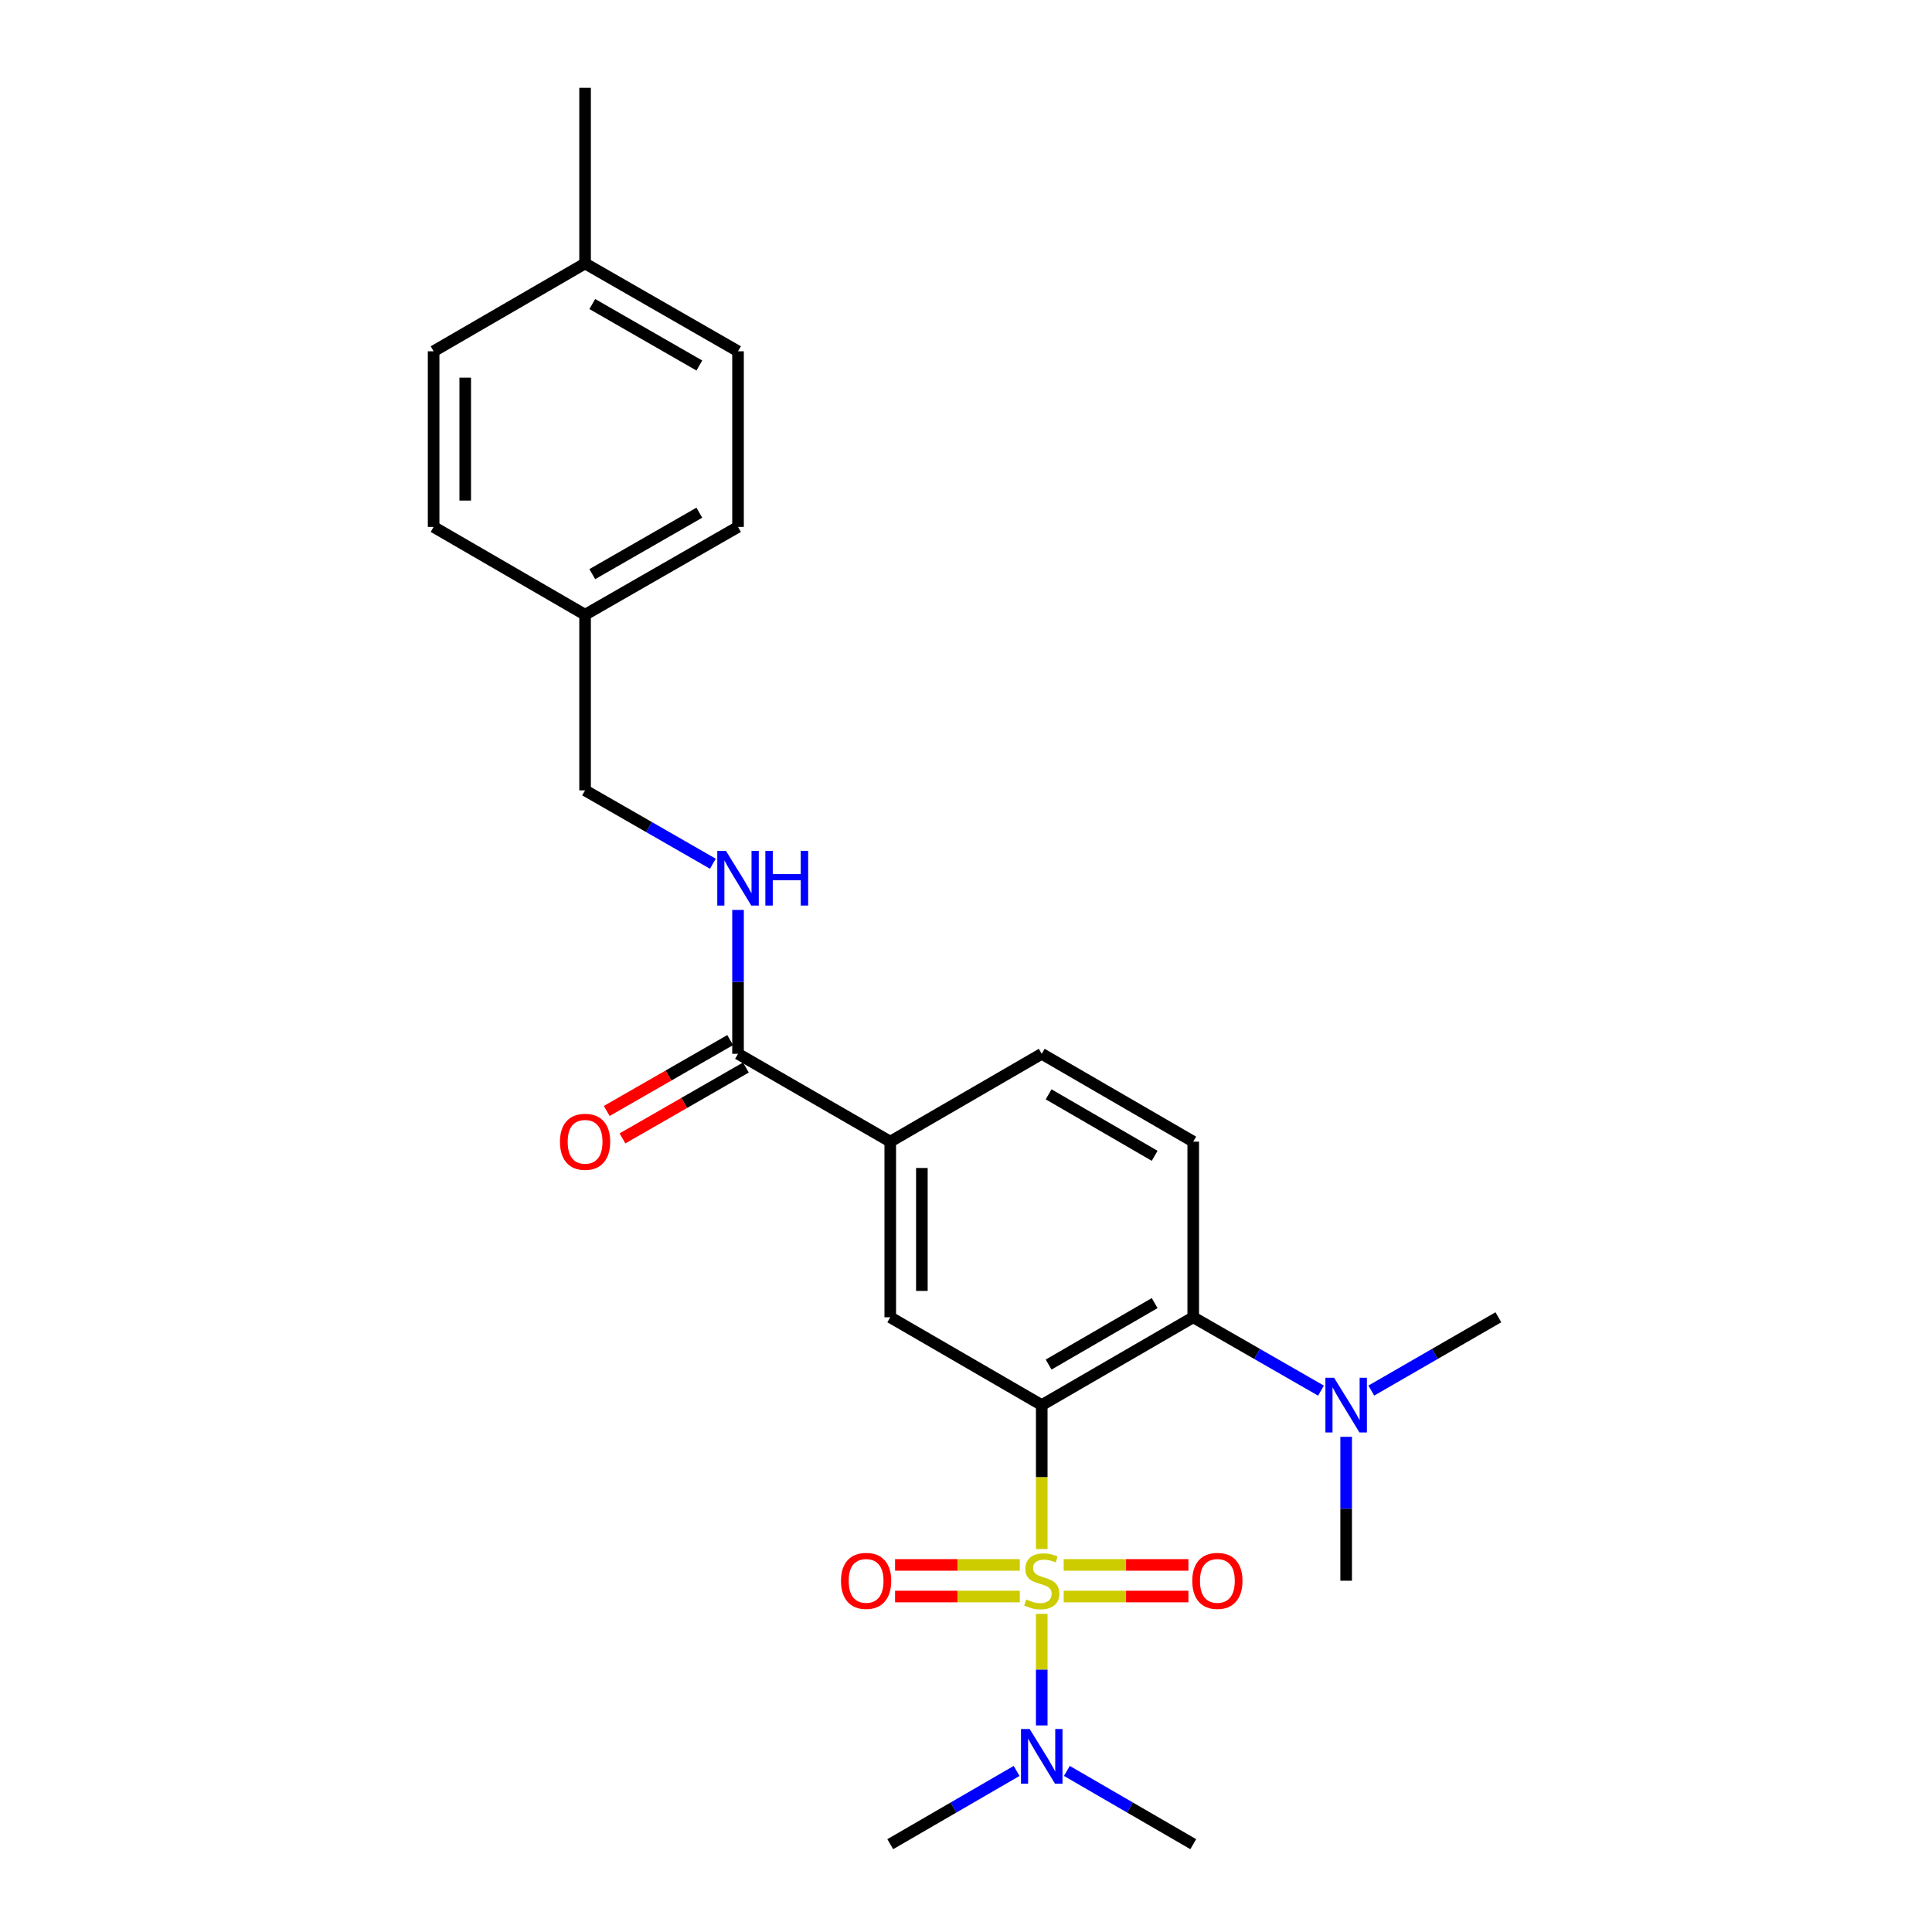 <?xml version='1.0' encoding='iso-8859-1'?>
<svg version='1.1' baseProfile='full'
              xmlns='http://www.w3.org/2000/svg'
                      xmlns:rdkit='http://www.rdkit.org/xml'
                      xmlns:xlink='http://www.w3.org/1999/xlink'
                  xml:space='preserve'
width='1000px' height='1000px' viewBox='0 0 1000 1000'>
<!-- END OF HEADER -->
<rect style='opacity:1.0;fill:#FFFFFF;stroke:none' width='1000' height='1000' x='0' y='0'> </rect>
<path class='bond-0' d='M 539.205,801.785 L 539.205,764.526' style='fill:none;fill-rule:evenodd;stroke:#CCCC00;stroke-width:6px;stroke-linecap:butt;stroke-linejoin:miter;stroke-opacity:1' />
<path class='bond-0' d='M 539.205,764.526 L 539.205,727.268' style='fill:none;fill-rule:evenodd;stroke:#000000;stroke-width:6px;stroke-linecap:butt;stroke-linejoin:miter;stroke-opacity:1' />
<path class='bond-4' d='M 539.205,835.33 L 539.205,864.206' style='fill:none;fill-rule:evenodd;stroke:#CCCC00;stroke-width:6px;stroke-linecap:butt;stroke-linejoin:miter;stroke-opacity:1' />
<path class='bond-4' d='M 539.205,864.206 L 539.205,893.082' style='fill:none;fill-rule:evenodd;stroke:#0000FF;stroke-width:6px;stroke-linecap:butt;stroke-linejoin:miter;stroke-opacity:1' />
<path class='bond-6' d='M 527.852,809.996 L 495.569,809.996' style='fill:none;fill-rule:evenodd;stroke:#CCCC00;stroke-width:6px;stroke-linecap:butt;stroke-linejoin:miter;stroke-opacity:1' />
<path class='bond-6' d='M 495.569,809.996 L 463.285,809.996' style='fill:none;fill-rule:evenodd;stroke:#FF0000;stroke-width:6px;stroke-linecap:butt;stroke-linejoin:miter;stroke-opacity:1' />
<path class='bond-6' d='M 527.852,826.358 L 495.569,826.358' style='fill:none;fill-rule:evenodd;stroke:#CCCC00;stroke-width:6px;stroke-linecap:butt;stroke-linejoin:miter;stroke-opacity:1' />
<path class='bond-6' d='M 495.569,826.358 L 463.285,826.358' style='fill:none;fill-rule:evenodd;stroke:#FF0000;stroke-width:6px;stroke-linecap:butt;stroke-linejoin:miter;stroke-opacity:1' />
<path class='bond-7' d='M 550.558,826.358 L 582.842,826.358' style='fill:none;fill-rule:evenodd;stroke:#CCCC00;stroke-width:6px;stroke-linecap:butt;stroke-linejoin:miter;stroke-opacity:1' />
<path class='bond-7' d='M 582.842,826.358 L 615.125,826.358' style='fill:none;fill-rule:evenodd;stroke:#FF0000;stroke-width:6px;stroke-linecap:butt;stroke-linejoin:miter;stroke-opacity:1' />
<path class='bond-7' d='M 550.558,809.996 L 582.842,809.996' style='fill:none;fill-rule:evenodd;stroke:#CCCC00;stroke-width:6px;stroke-linecap:butt;stroke-linejoin:miter;stroke-opacity:1' />
<path class='bond-7' d='M 582.842,809.996 L 615.125,809.996' style='fill:none;fill-rule:evenodd;stroke:#FF0000;stroke-width:6px;stroke-linecap:butt;stroke-linejoin:miter;stroke-opacity:1' />
<path class='bond-1' d='M 539.205,727.268 L 617.616,681.818' style='fill:none;fill-rule:evenodd;stroke:#000000;stroke-width:6px;stroke-linecap:butt;stroke-linejoin:miter;stroke-opacity:1' />
<path class='bond-1' d='M 542.761,706.295 L 597.649,674.48' style='fill:none;fill-rule:evenodd;stroke:#000000;stroke-width:6px;stroke-linecap:butt;stroke-linejoin:miter;stroke-opacity:1' />
<path class='bond-2' d='M 539.205,727.268 L 460.795,681.818' style='fill:none;fill-rule:evenodd;stroke:#000000;stroke-width:6px;stroke-linecap:butt;stroke-linejoin:miter;stroke-opacity:1' />
<path class='bond-8' d='M 617.616,681.818 L 617.616,590.909' style='fill:none;fill-rule:evenodd;stroke:#000000;stroke-width:6px;stroke-linecap:butt;stroke-linejoin:miter;stroke-opacity:1' />
<path class='bond-10' d='M 617.616,681.818 L 650.682,700.805' style='fill:none;fill-rule:evenodd;stroke:#000000;stroke-width:6px;stroke-linecap:butt;stroke-linejoin:miter;stroke-opacity:1' />
<path class='bond-10' d='M 650.682,700.805 L 683.749,719.791' style='fill:none;fill-rule:evenodd;stroke:#0000FF;stroke-width:6px;stroke-linecap:butt;stroke-linejoin:miter;stroke-opacity:1' />
<path class='bond-5' d='M 460.795,681.818 L 460.795,590.909' style='fill:none;fill-rule:evenodd;stroke:#000000;stroke-width:6px;stroke-linecap:butt;stroke-linejoin:miter;stroke-opacity:1' />
<path class='bond-5' d='M 477.157,668.182 L 477.157,604.545' style='fill:none;fill-rule:evenodd;stroke:#000000;stroke-width:6px;stroke-linecap:butt;stroke-linejoin:miter;stroke-opacity:1' />
<path class='bond-3' d='M 382.003,545.45 L 460.795,590.909' style='fill:none;fill-rule:evenodd;stroke:#000000;stroke-width:6px;stroke-linecap:butt;stroke-linejoin:miter;stroke-opacity:1' />
<path class='bond-9' d='M 382.003,545.45 L 382.003,508.216' style='fill:none;fill-rule:evenodd;stroke:#000000;stroke-width:6px;stroke-linecap:butt;stroke-linejoin:miter;stroke-opacity:1' />
<path class='bond-9' d='M 382.003,508.216 L 382.003,470.982' style='fill:none;fill-rule:evenodd;stroke:#0000FF;stroke-width:6px;stroke-linecap:butt;stroke-linejoin:miter;stroke-opacity:1' />
<path class='bond-12' d='M 377.929,538.355 L 345.988,556.697' style='fill:none;fill-rule:evenodd;stroke:#000000;stroke-width:6px;stroke-linecap:butt;stroke-linejoin:miter;stroke-opacity:1' />
<path class='bond-12' d='M 345.988,556.697 L 314.046,575.039' style='fill:none;fill-rule:evenodd;stroke:#FF0000;stroke-width:6px;stroke-linecap:butt;stroke-linejoin:miter;stroke-opacity:1' />
<path class='bond-12' d='M 386.077,552.545 L 354.135,570.886' style='fill:none;fill-rule:evenodd;stroke:#000000;stroke-width:6px;stroke-linecap:butt;stroke-linejoin:miter;stroke-opacity:1' />
<path class='bond-12' d='M 354.135,570.886 L 322.194,589.228' style='fill:none;fill-rule:evenodd;stroke:#FF0000;stroke-width:6px;stroke-linecap:butt;stroke-linejoin:miter;stroke-opacity:1' />
<path class='bond-20' d='M 526.199,916.627 L 493.497,935.586' style='fill:none;fill-rule:evenodd;stroke:#0000FF;stroke-width:6px;stroke-linecap:butt;stroke-linejoin:miter;stroke-opacity:1' />
<path class='bond-20' d='M 493.497,935.586 L 460.795,954.545' style='fill:none;fill-rule:evenodd;stroke:#000000;stroke-width:6px;stroke-linecap:butt;stroke-linejoin:miter;stroke-opacity:1' />
<path class='bond-21' d='M 552.211,916.627 L 584.913,935.586' style='fill:none;fill-rule:evenodd;stroke:#0000FF;stroke-width:6px;stroke-linecap:butt;stroke-linejoin:miter;stroke-opacity:1' />
<path class='bond-21' d='M 584.913,935.586 L 617.616,954.545' style='fill:none;fill-rule:evenodd;stroke:#000000;stroke-width:6px;stroke-linecap:butt;stroke-linejoin:miter;stroke-opacity:1' />
<path class='bond-11' d='M 460.795,590.909 L 539.205,545.45' style='fill:none;fill-rule:evenodd;stroke:#000000;stroke-width:6px;stroke-linecap:butt;stroke-linejoin:miter;stroke-opacity:1' />
<path class='bond-25' d='M 617.616,590.909 L 539.205,545.45' style='fill:none;fill-rule:evenodd;stroke:#000000;stroke-width:6px;stroke-linecap:butt;stroke-linejoin:miter;stroke-opacity:1' />
<path class='bond-25' d='M 597.647,598.245 L 542.76,566.424' style='fill:none;fill-rule:evenodd;stroke:#000000;stroke-width:6px;stroke-linecap:butt;stroke-linejoin:miter;stroke-opacity:1' />
<path class='bond-13' d='M 368.98,447.072 L 335.909,428.082' style='fill:none;fill-rule:evenodd;stroke:#0000FF;stroke-width:6px;stroke-linecap:butt;stroke-linejoin:miter;stroke-opacity:1' />
<path class='bond-13' d='M 335.909,428.082 L 302.838,409.091' style='fill:none;fill-rule:evenodd;stroke:#000000;stroke-width:6px;stroke-linecap:butt;stroke-linejoin:miter;stroke-opacity:1' />
<path class='bond-22' d='M 709.785,719.761 L 742.674,700.79' style='fill:none;fill-rule:evenodd;stroke:#0000FF;stroke-width:6px;stroke-linecap:butt;stroke-linejoin:miter;stroke-opacity:1' />
<path class='bond-22' d='M 742.674,700.79 L 775.563,681.818' style='fill:none;fill-rule:evenodd;stroke:#000000;stroke-width:6px;stroke-linecap:butt;stroke-linejoin:miter;stroke-opacity:1' />
<path class='bond-23' d='M 696.771,743.701 L 696.771,780.939' style='fill:none;fill-rule:evenodd;stroke:#0000FF;stroke-width:6px;stroke-linecap:butt;stroke-linejoin:miter;stroke-opacity:1' />
<path class='bond-23' d='M 696.771,780.939 L 696.771,818.177' style='fill:none;fill-rule:evenodd;stroke:#000000;stroke-width:6px;stroke-linecap:butt;stroke-linejoin:miter;stroke-opacity:1' />
<path class='bond-14' d='M 302.838,409.091 L 302.838,318.182' style='fill:none;fill-rule:evenodd;stroke:#000000;stroke-width:6px;stroke-linecap:butt;stroke-linejoin:miter;stroke-opacity:1' />
<path class='bond-16' d='M 302.838,318.182 L 224.437,272.732' style='fill:none;fill-rule:evenodd;stroke:#000000;stroke-width:6px;stroke-linecap:butt;stroke-linejoin:miter;stroke-opacity:1' />
<path class='bond-17' d='M 302.838,318.182 L 382.003,272.732' style='fill:none;fill-rule:evenodd;stroke:#000000;stroke-width:6px;stroke-linecap:butt;stroke-linejoin:miter;stroke-opacity:1' />
<path class='bond-17' d='M 306.566,297.175 L 361.981,265.36' style='fill:none;fill-rule:evenodd;stroke:#000000;stroke-width:6px;stroke-linecap:butt;stroke-linejoin:miter;stroke-opacity:1' />
<path class='bond-15' d='M 302.838,136.364 L 382.003,181.823' style='fill:none;fill-rule:evenodd;stroke:#000000;stroke-width:6px;stroke-linecap:butt;stroke-linejoin:miter;stroke-opacity:1' />
<path class='bond-15' d='M 306.565,157.372 L 361.98,189.193' style='fill:none;fill-rule:evenodd;stroke:#000000;stroke-width:6px;stroke-linecap:butt;stroke-linejoin:miter;stroke-opacity:1' />
<path class='bond-24' d='M 302.838,136.364 L 302.838,45.455' style='fill:none;fill-rule:evenodd;stroke:#000000;stroke-width:6px;stroke-linecap:butt;stroke-linejoin:miter;stroke-opacity:1' />
<path class='bond-26' d='M 302.838,136.364 L 224.437,181.823' style='fill:none;fill-rule:evenodd;stroke:#000000;stroke-width:6px;stroke-linecap:butt;stroke-linejoin:miter;stroke-opacity:1' />
<path class='bond-18' d='M 224.437,272.732 L 224.437,181.823' style='fill:none;fill-rule:evenodd;stroke:#000000;stroke-width:6px;stroke-linecap:butt;stroke-linejoin:miter;stroke-opacity:1' />
<path class='bond-18' d='M 240.799,259.095 L 240.799,195.459' style='fill:none;fill-rule:evenodd;stroke:#000000;stroke-width:6px;stroke-linecap:butt;stroke-linejoin:miter;stroke-opacity:1' />
<path class='bond-19' d='M 382.003,272.732 L 382.003,181.823' style='fill:none;fill-rule:evenodd;stroke:#000000;stroke-width:6px;stroke-linecap:butt;stroke-linejoin:miter;stroke-opacity:1' />
<path  class='atom-0' d='M 531.205 827.897
Q 531.525 828.017, 532.845 828.577
Q 534.165 829.137, 535.605 829.497
Q 537.085 829.817, 538.525 829.817
Q 541.205 829.817, 542.765 828.537
Q 544.325 827.217, 544.325 824.937
Q 544.325 823.377, 543.525 822.417
Q 542.765 821.457, 541.565 820.937
Q 540.365 820.417, 538.365 819.817
Q 535.845 819.057, 534.325 818.337
Q 532.845 817.617, 531.765 816.097
Q 530.725 814.577, 530.725 812.017
Q 530.725 808.457, 533.125 806.257
Q 535.565 804.057, 540.365 804.057
Q 543.645 804.057, 547.365 805.617
L 546.445 808.697
Q 543.045 807.297, 540.485 807.297
Q 537.725 807.297, 536.205 808.457
Q 534.685 809.577, 534.725 811.537
Q 534.725 813.057, 535.485 813.977
Q 536.285 814.897, 537.405 815.417
Q 538.565 815.937, 540.485 816.537
Q 543.045 817.337, 544.565 818.137
Q 546.085 818.937, 547.165 820.577
Q 548.285 822.177, 548.285 824.937
Q 548.285 828.857, 545.645 830.977
Q 543.045 833.057, 538.685 833.057
Q 536.165 833.057, 534.245 832.497
Q 532.365 831.977, 530.125 831.057
L 531.205 827.897
' fill='#CCCC00'/>
<path  class='atom-5' d='M 532.945 894.926
L 542.225 909.926
Q 543.145 911.406, 544.625 914.086
Q 546.105 916.766, 546.185 916.926
L 546.185 894.926
L 549.945 894.926
L 549.945 923.246
L 546.065 923.246
L 536.105 906.846
Q 534.945 904.926, 533.705 902.726
Q 532.505 900.526, 532.145 899.846
L 532.145 923.246
L 528.465 923.246
L 528.465 894.926
L 532.945 894.926
' fill='#0000FF'/>
<path  class='atom-7' d='M 435.296 818.257
Q 435.296 811.457, 438.656 807.657
Q 442.016 803.857, 448.296 803.857
Q 454.576 803.857, 457.936 807.657
Q 461.296 811.457, 461.296 818.257
Q 461.296 825.137, 457.896 829.057
Q 454.496 832.937, 448.296 832.937
Q 442.056 832.937, 438.656 829.057
Q 435.296 825.177, 435.296 818.257
M 448.296 829.737
Q 452.616 829.737, 454.936 826.857
Q 457.296 823.937, 457.296 818.257
Q 457.296 812.697, 454.936 809.897
Q 452.616 807.057, 448.296 807.057
Q 443.976 807.057, 441.616 809.857
Q 439.296 812.657, 439.296 818.257
Q 439.296 823.977, 441.616 826.857
Q 443.976 829.737, 448.296 829.737
' fill='#FF0000'/>
<path  class='atom-8' d='M 617.114 818.257
Q 617.114 811.457, 620.474 807.657
Q 623.834 803.857, 630.114 803.857
Q 636.394 803.857, 639.754 807.657
Q 643.114 811.457, 643.114 818.257
Q 643.114 825.137, 639.714 829.057
Q 636.314 832.937, 630.114 832.937
Q 623.874 832.937, 620.474 829.057
Q 617.114 825.177, 617.114 818.257
M 630.114 829.737
Q 634.434 829.737, 636.754 826.857
Q 639.114 823.937, 639.114 818.257
Q 639.114 812.697, 636.754 809.897
Q 634.434 807.057, 630.114 807.057
Q 625.794 807.057, 623.434 809.857
Q 621.114 812.657, 621.114 818.257
Q 621.114 823.977, 623.434 826.857
Q 625.794 829.737, 630.114 829.737
' fill='#FF0000'/>
<path  class='atom-10' d='M 375.743 440.39
L 385.023 455.39
Q 385.943 456.87, 387.423 459.55
Q 388.903 462.23, 388.983 462.39
L 388.983 440.39
L 392.743 440.39
L 392.743 468.71
L 388.863 468.71
L 378.903 452.31
Q 377.743 450.39, 376.503 448.19
Q 375.303 445.99, 374.943 445.31
L 374.943 468.71
L 371.263 468.71
L 371.263 440.39
L 375.743 440.39
' fill='#0000FF'/>
<path  class='atom-10' d='M 396.143 440.39
L 399.983 440.39
L 399.983 452.43
L 414.463 452.43
L 414.463 440.39
L 418.303 440.39
L 418.303 468.71
L 414.463 468.71
L 414.463 455.63
L 399.983 455.63
L 399.983 468.71
L 396.143 468.71
L 396.143 440.39
' fill='#0000FF'/>
<path  class='atom-11' d='M 690.511 713.108
L 699.791 728.108
Q 700.711 729.588, 702.191 732.268
Q 703.671 734.948, 703.751 735.108
L 703.751 713.108
L 707.511 713.108
L 707.511 741.428
L 703.631 741.428
L 693.671 725.028
Q 692.511 723.108, 691.271 720.908
Q 690.071 718.708, 689.711 718.028
L 689.711 741.428
L 686.031 741.428
L 686.031 713.108
L 690.511 713.108
' fill='#0000FF'/>
<path  class='atom-13' d='M 289.838 590.989
Q 289.838 584.189, 293.198 580.389
Q 296.558 576.589, 302.838 576.589
Q 309.118 576.589, 312.478 580.389
Q 315.838 584.189, 315.838 590.989
Q 315.838 597.869, 312.438 601.789
Q 309.038 605.669, 302.838 605.669
Q 296.598 605.669, 293.198 601.789
Q 289.838 597.909, 289.838 590.989
M 302.838 602.469
Q 307.158 602.469, 309.478 599.589
Q 311.838 596.669, 311.838 590.989
Q 311.838 585.429, 309.478 582.629
Q 307.158 579.789, 302.838 579.789
Q 298.518 579.789, 296.158 582.589
Q 293.838 585.389, 293.838 590.989
Q 293.838 596.709, 296.158 599.589
Q 298.518 602.469, 302.838 602.469
' fill='#FF0000'/>
</svg>
